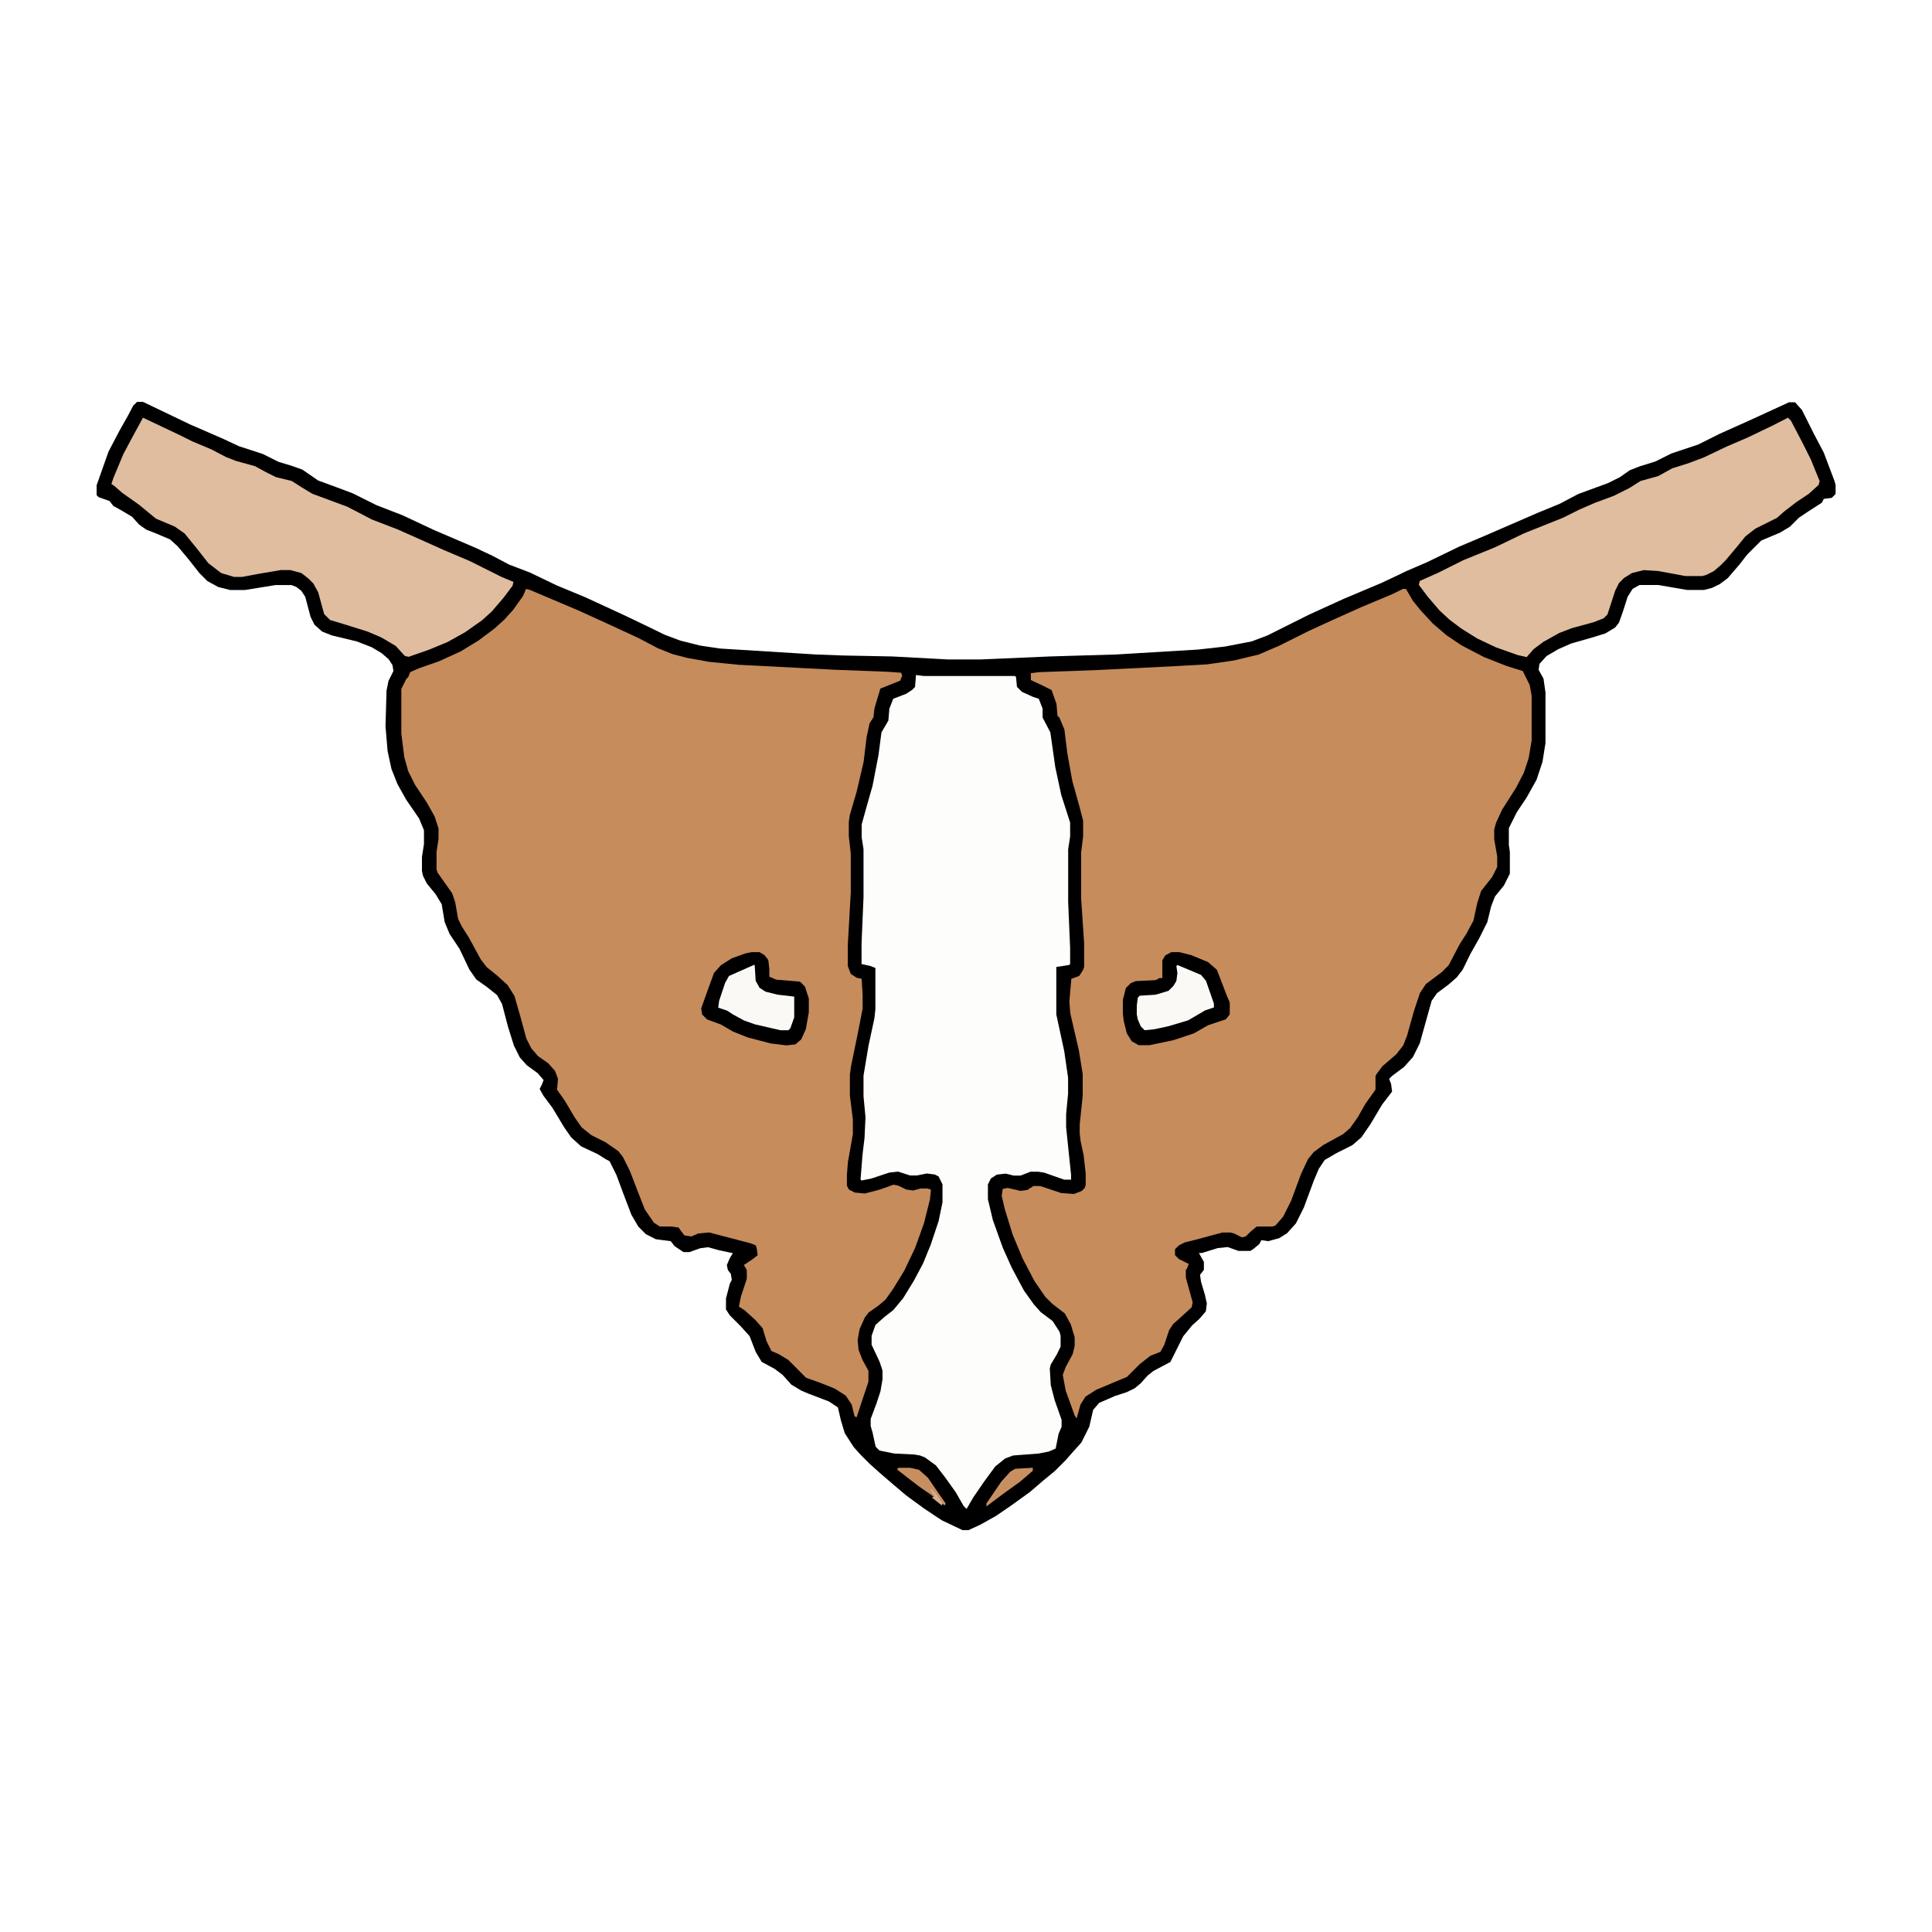 <svg xmlns="http://www.w3.org/2000/svg" viewBox="0 0 500 500"><defs><style>.cls-1{fill:#fff;}.cls-2{fill:#c68c5c;}.cls-3{fill:#fdfdfb;}.cls-4{fill:#e0bd9f;}.cls-5{fill:#fbf9f6;}.cls-6{fill:#c89061;}.cls-7{fill:#c78f60;}.cls-8{fill:#d8ae8a;}</style></defs><g id="Capa_2" data-name="Capa 2"><g id="Capa_1-2" data-name="Capa 1"><rect class="cls-1" width="500" height="500"></rect><path d="M35.48,104H37l12.29,5.89,4.61,2,4.1,1.79,3.84,1.8,6.15,2,4.1,2.05,3.33,1,2.82,1,4.09,2.82,4.87,1.79,4.1,1.54,6.15,3.07,6.66,2.57,8.19,3.84,10.76,4.61,4.36,2.05,4.35,2.3,5.38,2.05,6.92,3.33,7.42,3.08,10,4.61,6.41,3.07,4.09,2,4.1,1.54,5.13,1.28,5.12.76,24.84,1.54,6.92.26,12.81.25,14.34.77H254l17.67-.77,17.17-.51,21.26-1.28,6.91-.77L323.9,166l4.1-1.54,10.75-5.38,9-4.1,9.73-4.1,4.36-2.05,2.05-1,5.37-2.31,8.46-4.09,6.66-2.82,13.57-5.89,5.64-2.31,4.86-2.56,7.69-2.82,3.07-1.53,2.56-1.8,2.56-1,4.1-1.28,4.1-2.05,6.92-2.31,5.63-2.81,7.43-3.33,6.15-2.82,4.35-2h1.54l1.79,2,3.08,6.15,2.56,4.86,2.81,7.43.26,1v2.31l-1,1-2.05.26-.52,1-3.58,2.3L465.54,134l-2.3,2.3-2.56,1.54-4.87,2.05-3.59,3.58-2,2.57-3.08,3.58-2.05,1.54-2.05,1-2.05.52H436.6l-7.43-1.28H424.3l-1.79,1-1.28,2.05L420,158.3l-1,2.82-1,1.28-2.56,1.54L412,165l-5.38,1.54L403.3,168l-3.07,1.8-1.8,2-.25,1.53,1.28,2.31.51,3.58v13.07l-.77,4.86-1.53,4.62-2.57,4.61-2.56,3.84-2.05,4.1v4.35l.26,1.79v5.64l-1.54,3.07-2.3,2.82-1,2.56-1,4.1-2.05,4.1-2.31,4.1-2,4.09-1.54,2-2.05,1.8-3.07,2.3L370.51,259l-1.79,6.41L367.44,270l-1.79,3.59-2.31,2.56-3.07,2.3-.77.77.51,1.28.26,2-2.56,3.33L354.63,291l-2.3,3.33L350,296.36l-4.09,2.05-3.08,1.79-1.54,2.31L340,305.58l-2.56,6.92-2.05,4.1-2.3,2.56-2.05,1.28-2.82.77-1.79-.26-.51,1-1.54,1.28-.77.51h-3.07l-2.82-1-2.56.26-4.1,1.28h-.77l1.28,2.31v2.05l-1,1.28.25,1.79,1,3.33.51,2.3-.26,2.05-1.79,2.05L308.53,343l-2.31,2.82-3.33,6.66-4.35,2.3L297,356l-1.79,2-1.54,1.28-2.05,1-3.07,1-4.1,1.79-1.54,1.8-1,4.35-2.05,4.1-2.3,2.56-1.8,2.05-2.82,2.82-2.81,2.3-3.59,3.08-4.61,3.33-4.1,2.82-4.1,2.3L250.64,396H249.1l-5.38-2.56-4.61-3.07L234.5,387l-3.33-2.82-3.58-3.08-2.56-2.3-2.31-2.31-1.79-2-2.31-3.59-1-3.33-.77-3.33-2.31-1.54-5.37-2.05-1.8-.77-2.56-1.53-2.3-2.56-2.05-1.54-3.33-1.79-1.54-2.56L194,345.8l-2.3-2.56-2.82-2.82-1-1.54v-2.82l1-3.84.51-1-.25-1.54-.77-1-.26-1.29.77-1.79.77-1.28-3.59-.77-2.82-.77-2,.26-2.82,1h-1.54l-2.3-1.54-1-1.28-3.84-.51-2.56-1.29-2-2-1.79-3.08-2.05-5.38-1.8-4.86-1.79-3.59-1-.51-2-1.28-4.36-2.05-2.56-2.31-1.79-2.56-3.08-5.12-2.3-3.08-1-1.79.52-1,.51-1.28-1.54-1.8-2.82-2.05-1.79-2-1.54-3.08-1.53-4.87-1.54-5.89-1.28-2.3-2.56-2.05-2.82-2-1.79-2.56-2.56-5.38-2.56-3.84-1.28-3.08-.77-4.61-1.54-2.56-2.31-2.82-1-2-.26-1.28v-3.58l.52-3.33v-3.59l-1.28-3.07L105.15,207l-2.3-4.1L101.31,199l-1-4.61L99.77,188l.26-9.22.51-2.56,1.28-2.56-.25-1.54-1-1.53-1.79-1.54-2.56-1.54L92.34,166l-6.4-1.54-2.56-1-2-1.79-1-2L79,154.46l-1-1.54-1.28-1-1.28-.51h-4.1l-7.94,1.28H59.56l-3.08-.77-2.81-1.54-2.05-2.05-2.82-3.58L46,141.4l-2-1.8-3.58-1.53-2.56-1L36,135.76l-1.79-2-2.56-1.54-2.31-1.28-1-1.28-2.82-1-.51-.51v-2.57l3.07-8.7,2.82-5.38,2.31-4.1L34.46,105Z"></path><path class="cls-2" d="M363.09,152.41h.77l1.79,3.07L367.7,158l3.07,3.33,3.59,3.08L378.2,167l5.89,3.07,5.89,2.31,4.1,1.28,1.79,3.59.52,2.81V191.6l-.77,4.61-1.28,3.84-2,3.84-3.59,5.64-1.54,3.33-.51,1.79v2.56l.77,4.36v2.82L386.14,227l-2.82,3.58-1,3.08-1,4.61-1.79,3.33-1.79,2.81-2.82,5.38-1.79,1.8-4.1,3.07-1.54,2.31-1.54,4.61-1.79,6.4-1,2.56-1.8,2.31-3.58,3.07-1.54,2.05-.26.51V282l-2.56,3.58-2.05,3.59-2,2.82-1.8,1.53-5.12,2.82L340,298.15,338.5,300l-1.8,3.84-2.56,6.92-2.05,4.09-2,2.31-.76.26h-4.1l-1.54,1.28-1.28,1.28-1,.25-2-1-1-.26h-2.05l-6.66,1.8-3.07.76-1.54.77-1,1v1.53l1,1,2.56,1.28-.51,1.28-.25.26v2l1,3.59.77,2.82-.26,1.28-2.82,2.56-2,1.79-1,1.54-1.28,3.84-1,1.8-2.57,1L295,353l-3.33,3.33-7.94,3.33-2.81,1.79-1.29,2.05-1,3.59-.51-.77-2.31-6.41-.77-4.09.77-2.05,1.8-3.33.51-2.05v-2.31l-1-3.33-1.53-2.81-1.28-1-2-1.54-1.8-1.79-2.81-4.1-3.08-5.89-2.56-6.15-2.05-6.66-.77-3.33.26-1.79,1.28-.25,3.33.76,1.79-.25,1.54-1h1.79l5.38,1.8,3.33.25,2-.77.77-.76.26-.77v-3.08l-.52-4.61-.77-3.58-.25-2V291l.77-7.43v-5.63l-1-6.15L277,262.29l-.25-3.07.51-5.89,2.05-.77,1-1.54.26-.76v-6.15l-.77-11.53v-12l.51-4.09v-4.1l-1-3.85-1.79-6.4-1.29-7.17-.76-6.15-1.28-3.07-.52-.51-.25-3.08-1.28-3.58-2.57-1.28L266.78,176v-1.79l2.05-.25,14.34-.52,20.24-1,9-.51,6.92-1,6.4-1.53,5.38-2.31,7.68-3.84,6.15-2.82,7.43-3.33,7.94-3.33Z"></path><path class="cls-2" d="M136.14,152.41l1,.26L149.72,158l8.45,3.85,7.18,3.33,4.86,2.56,3.84,1.54,3.85,1,5.63,1,7.69.77,24.84,1.28,13.58.52,3.58.25.26.77-.51,1.28-5.13,2.05-1.53,5.12-.26,2.31-1,1.54-.77,3.58-.77,6.4-1.79,7.69-1.8,6.15-.25,1.79v3.59l.51,4.61v10l-.77,13.57V250l.77,2.05,1.54,1,1.28.26.25,4.35V261L222,267.42l-1.79,8.71-.26,2.05v5.37l.77,6.15v3.84l-1.28,7.18-.26,3.33v2.81l.52,1,1.53.77,2.57.25,3.84-1,3.58-1.28,1.28.25,2.05,1,1.8.25,1.79-.51h1.79l1,.26-.26,2.56-1.54,6.15-2.3,6.4L234,328.89l-2.82,4.61-2,2.82-1.79,1.54-2.56,1.79-1,1.28L222.46,344l-.51,2.82.26,2.56,1,2.56,1.54,2.82v2.82l-3.07,9.22-.52-.26-.76-3.07-1.54-2.3-2.82-1.8-3.84-1.53-3.59-1.28L204,351.94l-2.56-1.53-1.79-.77-1.28-2.56-1-3.33-1.79-2.05-2.82-2.56-1.53-1,.51-2.56,1.53-4.61v-2.3l-.76-1.29,2.3-1.53,1.28-1-.25-1.79-.26-.77-1.28-.51-10.76-2.82-2.82.26-1.79.77-1.79-.26-1-1.28-.51-.77-1.79-.25h-3.08l-1.53-1L166.88,313l-2-5.12L163,303l-1.79-3.58L160,297.9l-3.33-2.31-3.59-1.79-2.56-2.05-1.79-2.56-2.57-4.35-2-2.82.25-2.82-.77-2.05-1.79-2-2.56-1.79-1.79-2.05-1.29-2.56-1.53-5.64-1.54-5.38-1.79-2.81-2.82-2.56-2.56-2.05-1.54-2-3.07-5.64-1.79-2.82-1-2-.77-4.36-.77-2.3-2-2.82-1.8-2.56-.25-.77v-4.61l.51-3.33V214.4l-1-3.08-2-3.58-3.07-4.61-1.79-3.59-1-3.59-.77-6.14V178.28l1.29-2.56.51-.51.51-1.28,2.31-1,5.12-1.79,5.63-2.56,4.61-2.82,4.1-3.07,2.56-2.31,2.31-2.56,2.56-3.59Z"></path><path class="cls-3" d="M237.06,174.69l2.05.26h23.57l.26.26.25,2.56,1.28,1.28,2.82,1.28,1.54.51,1,2.56v2.31l2,3.84,1.28,9,1.54,7.17,2.3,7.17v3.59l-.51,3.33v13.57l.51,12v4.1l-.25.25-3.33.52v12.29l2.05,9.48,1,6.91V283l-.51,5.38v3.33l.77,7.43.51,4.87v1.28h-1.79l-5.13-1.8-1.53-.25h-2.05l-2.56,1h-1.8l-2.05-.51-2.3.26-1.54,1-.77,1.54v3.84l1.28,5.38,2.57,7.17,2.3,5.12L265,334l2.57,3.59,1.79,2,3.07,2.31,1.8,2.81.25,1v2.81l-1,2.05-1.54,2.57-.26,1,.26,4.35,1,3.85,1.8,5.12v1.79l-.77,1.8-.77,3.84-1.79.77-2.56.51-6.66.51-2.05.77-2.56,2.05-2.82,3.84-2.82,4.1-1.79,3.07-.77-.77-2.05-3.58-2.56-3.59-2.56-3.33-2.82-2.05-1.28-.51-1.54-.26-5.12-.25-3.84-.77-1-1-.77-3.59-.51-1.79v-1.8l1.54-4.1,1-3.07.52-3.07v-2.31l-.77-2.3-2.05-4.36v-2.3l1-2.82,2.31-2.05,2.3-1.79,2.56-3.08,2.82-4.61,2.31-4.35,2-4.87,2.05-6.15,1-4.86v-4.61l-1-2.05-1-.51-2.05-.26-2.56.51h-1.79l-3.08-1-2.3.25-4.61,1.54-2.56.51-.26-.25.51-6.41.52-4.35.25-5.38-.51-5.38v-5.38l1.28-7.68,1.54-7.17.25-2.31V250.51l-1.28-.51-2.3-.51v-5.38l.51-12V219.78L223,216.7v-3.33l1.28-4.61,1.53-5.38,1.54-7.94.77-5.89,1.79-3.07.26-3.08,1-2.56,3.33-1.28,1.54-1,.77-.77Z"></path><path class="cls-4" d="M462.73,108.1l.76.77,3.08,5.89,2.05,4.1,2.3,5.63-.25,1-2.56,2.31L465,129.87l-3.33,2.56L459.91,134l-5.64,2.82-2.56,2-2.3,2.82L446.59,145l-1.28,1.28-1.79,1.54-2,1-1,.26h-4.35l-6.92-1.28-3.84-.26-3.07.77-2.05,1.28-1.28,1.28-1,2-2,6.15-1,1-2.56,1-5.64,1.54-3.33,1.28-4.1,2.3L396.9,168l-1.8,2.05-2.3-.51-5.64-2-4.86-2.3-4.1-2.56-3.07-2.31L372.56,158l-3.07-3.58-2.3-3.07.25-1,4.61-2.05,6.66-3.33,8.2-3.33,7.43-3.58,10.24-4.1,4.1-2.05,4.1-1.79,4.87-1.8,4.09-2.05,2.82-1.79,4.61-1.28,3.59-2,4.1-1.28,4.09-1.54,5.9-2.81,5.37-2.31,6.41-3.07Z"></path><path class="cls-4" d="M37,108.1l9.73,4.61,3.07,1.53,4.87,2.05,3.84,2,2.57,1L66,120.65l2.82,1.54,2.56,1.28,4.1,1,2.82,1.79,2.56,1.54,9,3.33,6.41,3.33,6.66,2.56,4.61,2.05,7.43,3.33,6.65,2.82,8.2,4.1,3.07,1.28-.25,1-2.31,3.08-3.07,3.58-2.56,2.31-4.36,3.07-4.61,2.56-4.86,2-5.13,1.79-1-.25-2.31-2.56L98.75,165l-3.59-1.54-6.4-2-3.33-1-1.54-1.54-1.54-5.63-1.28-2.31-1.28-1.28L78,148.31l-2.82-.77H72.62l-5.89,1-4.1.77H60.58l-3.33-1-3.33-2.56-2.81-3.59-3.33-4.09-2.57-1.8-4.86-2.05L36,130.64l-4.35-3.08-2.05-1.79-.77-.51.51-1.54,2.56-6.15,2.31-4.35Z"></path><path d="M303.15,246.41h2.05l3.07.77,4.36,1.8,2.3,2,2.56,6.66.77,1.8v3.07l-1,1.28-4.61,1.54L309,267.42l-5.38,1.79-6.15,1.28H294.7l-1.8-1-1.28-2.05-.77-3.08-.25-2v-3.58l.77-3.07,1.28-1.29,1.28-.51,5.12-.25,1-.52h.76v-4.61l.77-1.28Z"></path><path d="M194.55,246.41h2l1.29.77,1,1.28.26,2.31v2l1.79.77,6.15.51,1.28,1.28,1,3.07V262l-.77,4.35L207.35,269l-1.53,1.29-2.31.25-4.1-.51-5.89-1.54-3.84-1.53-3.08-1.8L183,263.83l-1.28-1.28-.26-1.54,1.54-4.35,1.79-4.87,1.79-2,2.82-1.79,3.59-1.28Z"></path><path class="cls-5" d="M195.06,249.74h.25l.26,4.1,1,1.8,1.54,1,3.07.77,4.36.51v5.38l-1,2.82-.51.51H202l-6.66-1.54-2.81-1-2.82-1.54-1.54-1-2.3-.77.25-1.8,1.54-4.61,1-1.79Z"></path><path class="cls-5" d="M304.69,249.74l1.28.52,4.86,2.05,1.28,1.53,2.05,5.89v1l-2.3.77-4.36,2.56-5.12,1.53-3.58.77-2.57.26-1-1-.77-1.79-.26-1.28v-2.3l.26-2.05.51-.52,4.1-.25,3.33-1,1.28-1.28.77-1.28.26-2.05-.26-1.79Z"></path><path class="cls-6" d="M267.29,379.86v.77L264,383.45l-4.61,3.33-4.1,3.07v-.76l3.84-5.64,2.31-2.56,1.28-.77Z"></path><path class="cls-7" d="M232.45,379.86h3.08l2.3.52,2.31,2.05,3.33,4.86,1.28,1.8-.26.51L241.16,387l-3.33-2.31-3.33-2.56-2.3-1.79Z"></path><path class="cls-8" d="M240.91,385.24l1.28,1.28,1.79,2.57-.26.51-2.56-2.05.77-.26-1-1.53Z"></path></g></g></svg>